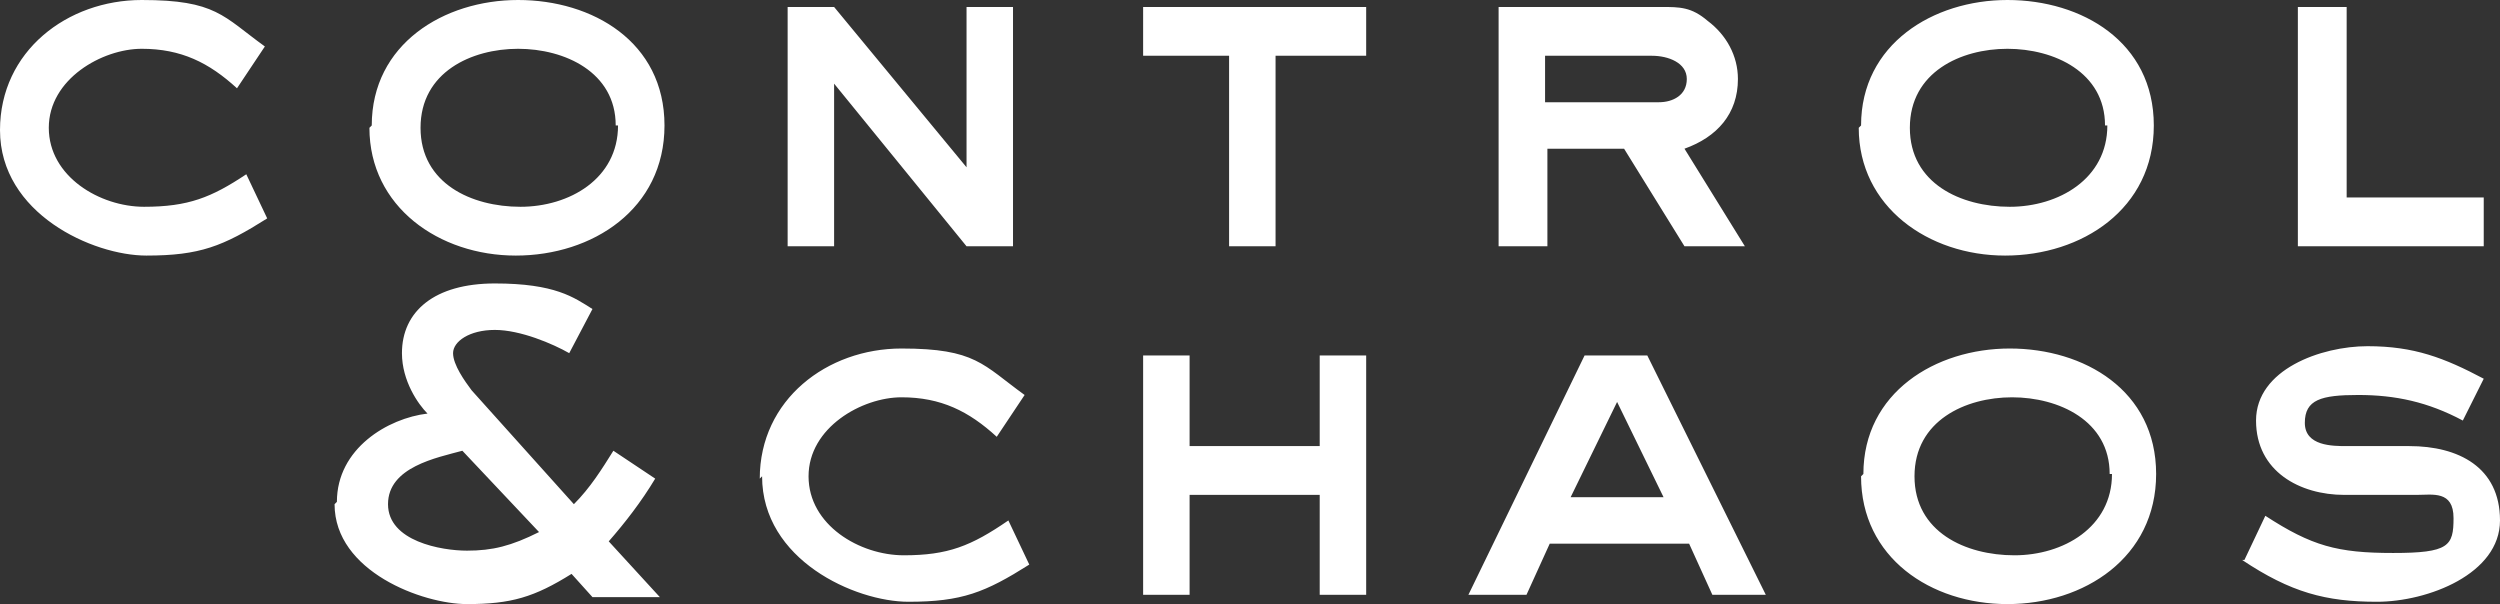 <?xml version="1.0" encoding="UTF-8"?>
<svg id="Foil" xmlns="http://www.w3.org/2000/svg" viewBox="0 0 595.578 143.913">
  <rect x="0" y="0" width="595.578" height="143.913" fill="#333333" stroke="none"/>
  <defs>
    <style>
      .cls-1 {
        fill: #fff;
      }
    </style>
  </defs>
  <path class="cls-1" d="M0,30.997C0,12.177,16.052,0,33.764,0s19.373,3.875,29.336,11.07l-6.642,9.963c-6.642-6.089-13.284-9.41-22.694-9.41s-22.14,7.196-22.14,18.819,12.177,18.819,22.694,18.819,16.052-2.214,24.355-7.749l4.982,10.517c-10.517,6.642-16.052,8.856-28.783,8.856S0,50.923,0,30.997h0ZM88.562,29.89C88.562,10.517,105.721,0,123.433,0s34.871,9.963,34.871,29.89-17.159,30.997-35.425,30.997-34.871-11.624-34.871-30.443l.553-.553ZM146.68,29.89c0-12.731-12.177-18.266-23.247-18.266s-23.247,5.535-23.247,18.819,12.177,18.819,23.801,18.819,23.247-6.642,23.247-19.373h-.553ZM187.64,58.672V1.661h11.07l31.55,38.192V1.661h11.07v57.012h-11.07l-31.55-38.746v38.746h-11.07ZM292.808,58.672V13.284h-20.48V1.661h53.137v11.624h-21.587v45.388h-11.07ZM357.015,58.672V1.661h38.746c4.428,0,7.196,0,11.07,3.321,4.428,3.321,7.196,8.303,7.196,13.838,0,8.303-4.982,13.838-12.731,16.605l14.391,23.247h-14.391l-14.391-23.247h-18.266v23.247h-11.624ZM368.085,24.355h27.122c3.321,0,6.642-1.661,6.642-5.535s-4.428-5.535-8.303-5.535h-25.462v11.07h0ZM443.363,29.89c0-19.373,17.159-29.89,34.871-29.89s34.871,9.963,34.871,29.89-17.159,30.997-35.425,30.997-34.871-11.624-34.871-30.443l.553-.553ZM501.481,29.89c0-12.731-12.177-18.266-23.247-18.266s-23.247,5.535-23.247,18.819,12.177,18.819,23.801,18.819,23.247-6.642,23.247-19.373h-.553ZM547.423,58.672V1.661h11.624v45.388h32.657v11.624h-44.281ZM80.259,119.558c0-12.731,12.177-19.926,21.587-21.033-2.214-2.214-6.089-7.749-6.089-14.391,0-9.963,7.749-16.605,22.14-16.605s18.819,3.321,23.247,6.089l-5.535,10.517c-3.875-2.214-11.624-5.535-17.712-5.535s-9.963,2.768-9.963,5.535,2.768,6.642,4.428,8.856l24.355,27.122c3.875-3.875,6.642-8.303,9.41-12.731l9.963,6.642c-3.321,5.535-7.196,10.517-11.07,14.945l12.177,13.284h-16.052l-4.982-5.535c-8.856,5.535-14.391,7.196-24.908,7.196s-31.55-7.749-31.55-23.801h0l.553-.553ZM128.415,126.754l-18.266-19.373c-6.089,1.661-17.712,3.875-17.712,12.731s12.731,11.07,18.819,11.07,10.517-1.107,17.159-4.428ZM180.998,114.023c0-18.819,16.052-30.997,33.764-30.997s19.373,3.875,29.336,11.07l-6.642,9.963c-6.642-6.089-13.284-9.41-22.694-9.41s-22.14,7.196-22.14,18.819,12.177,18.819,22.694,18.819,16.052-2.214,24.908-8.303l4.982,10.517c-10.517,6.642-16.052,8.856-28.783,8.856s-34.871-9.963-34.871-29.89h0l-.553.553ZM272.328,141.699v-57.012h11.07v21.587h30.997v-21.587h11.07v57.012h-11.07v-23.801h-30.997v23.801s-11.07,0-11.07,0ZM349.819,141.699l27.676-57.012h14.945l28.229,57.012h-12.731l-5.535-12.177h-33.211l-5.535,12.177h-13.838ZM374.174,118.451h22.14l-11.07-22.694-11.07,22.694h0ZM443.916,112.916c0-19.373,17.159-29.89,34.871-29.89s34.871,9.963,34.871,29.89-17.159,30.997-35.425,30.997-34.871-11.07-34.871-30.443l.553-.553ZM502.588,112.916c0-12.731-12.177-18.266-23.247-18.266s-23.247,5.535-23.247,18.819,12.177,18.819,23.801,18.819,23.247-6.642,23.247-19.373h-.553ZM534.692,133.396l4.982-10.517c11.07,7.196,17.159,8.856,30.443,8.856s14.391-1.661,14.391-8.303-4.982-5.535-8.856-5.535h-17.159c-10.517,0-21.034-5.535-21.034-17.712s15.498-17.712,26.569-17.712,18.266,2.768,27.676,7.749l-4.982,9.963c-8.303-4.428-16.052-6.089-24.908-6.089s-12.731,1.107-12.731,6.642,6.642,5.535,9.963,5.535h14.945c11.624,0,21.587,4.982,21.587,17.712s-17.159,19.373-29.336,19.373-20.48-2.214-32.104-9.963h.553Z"/>
</svg>